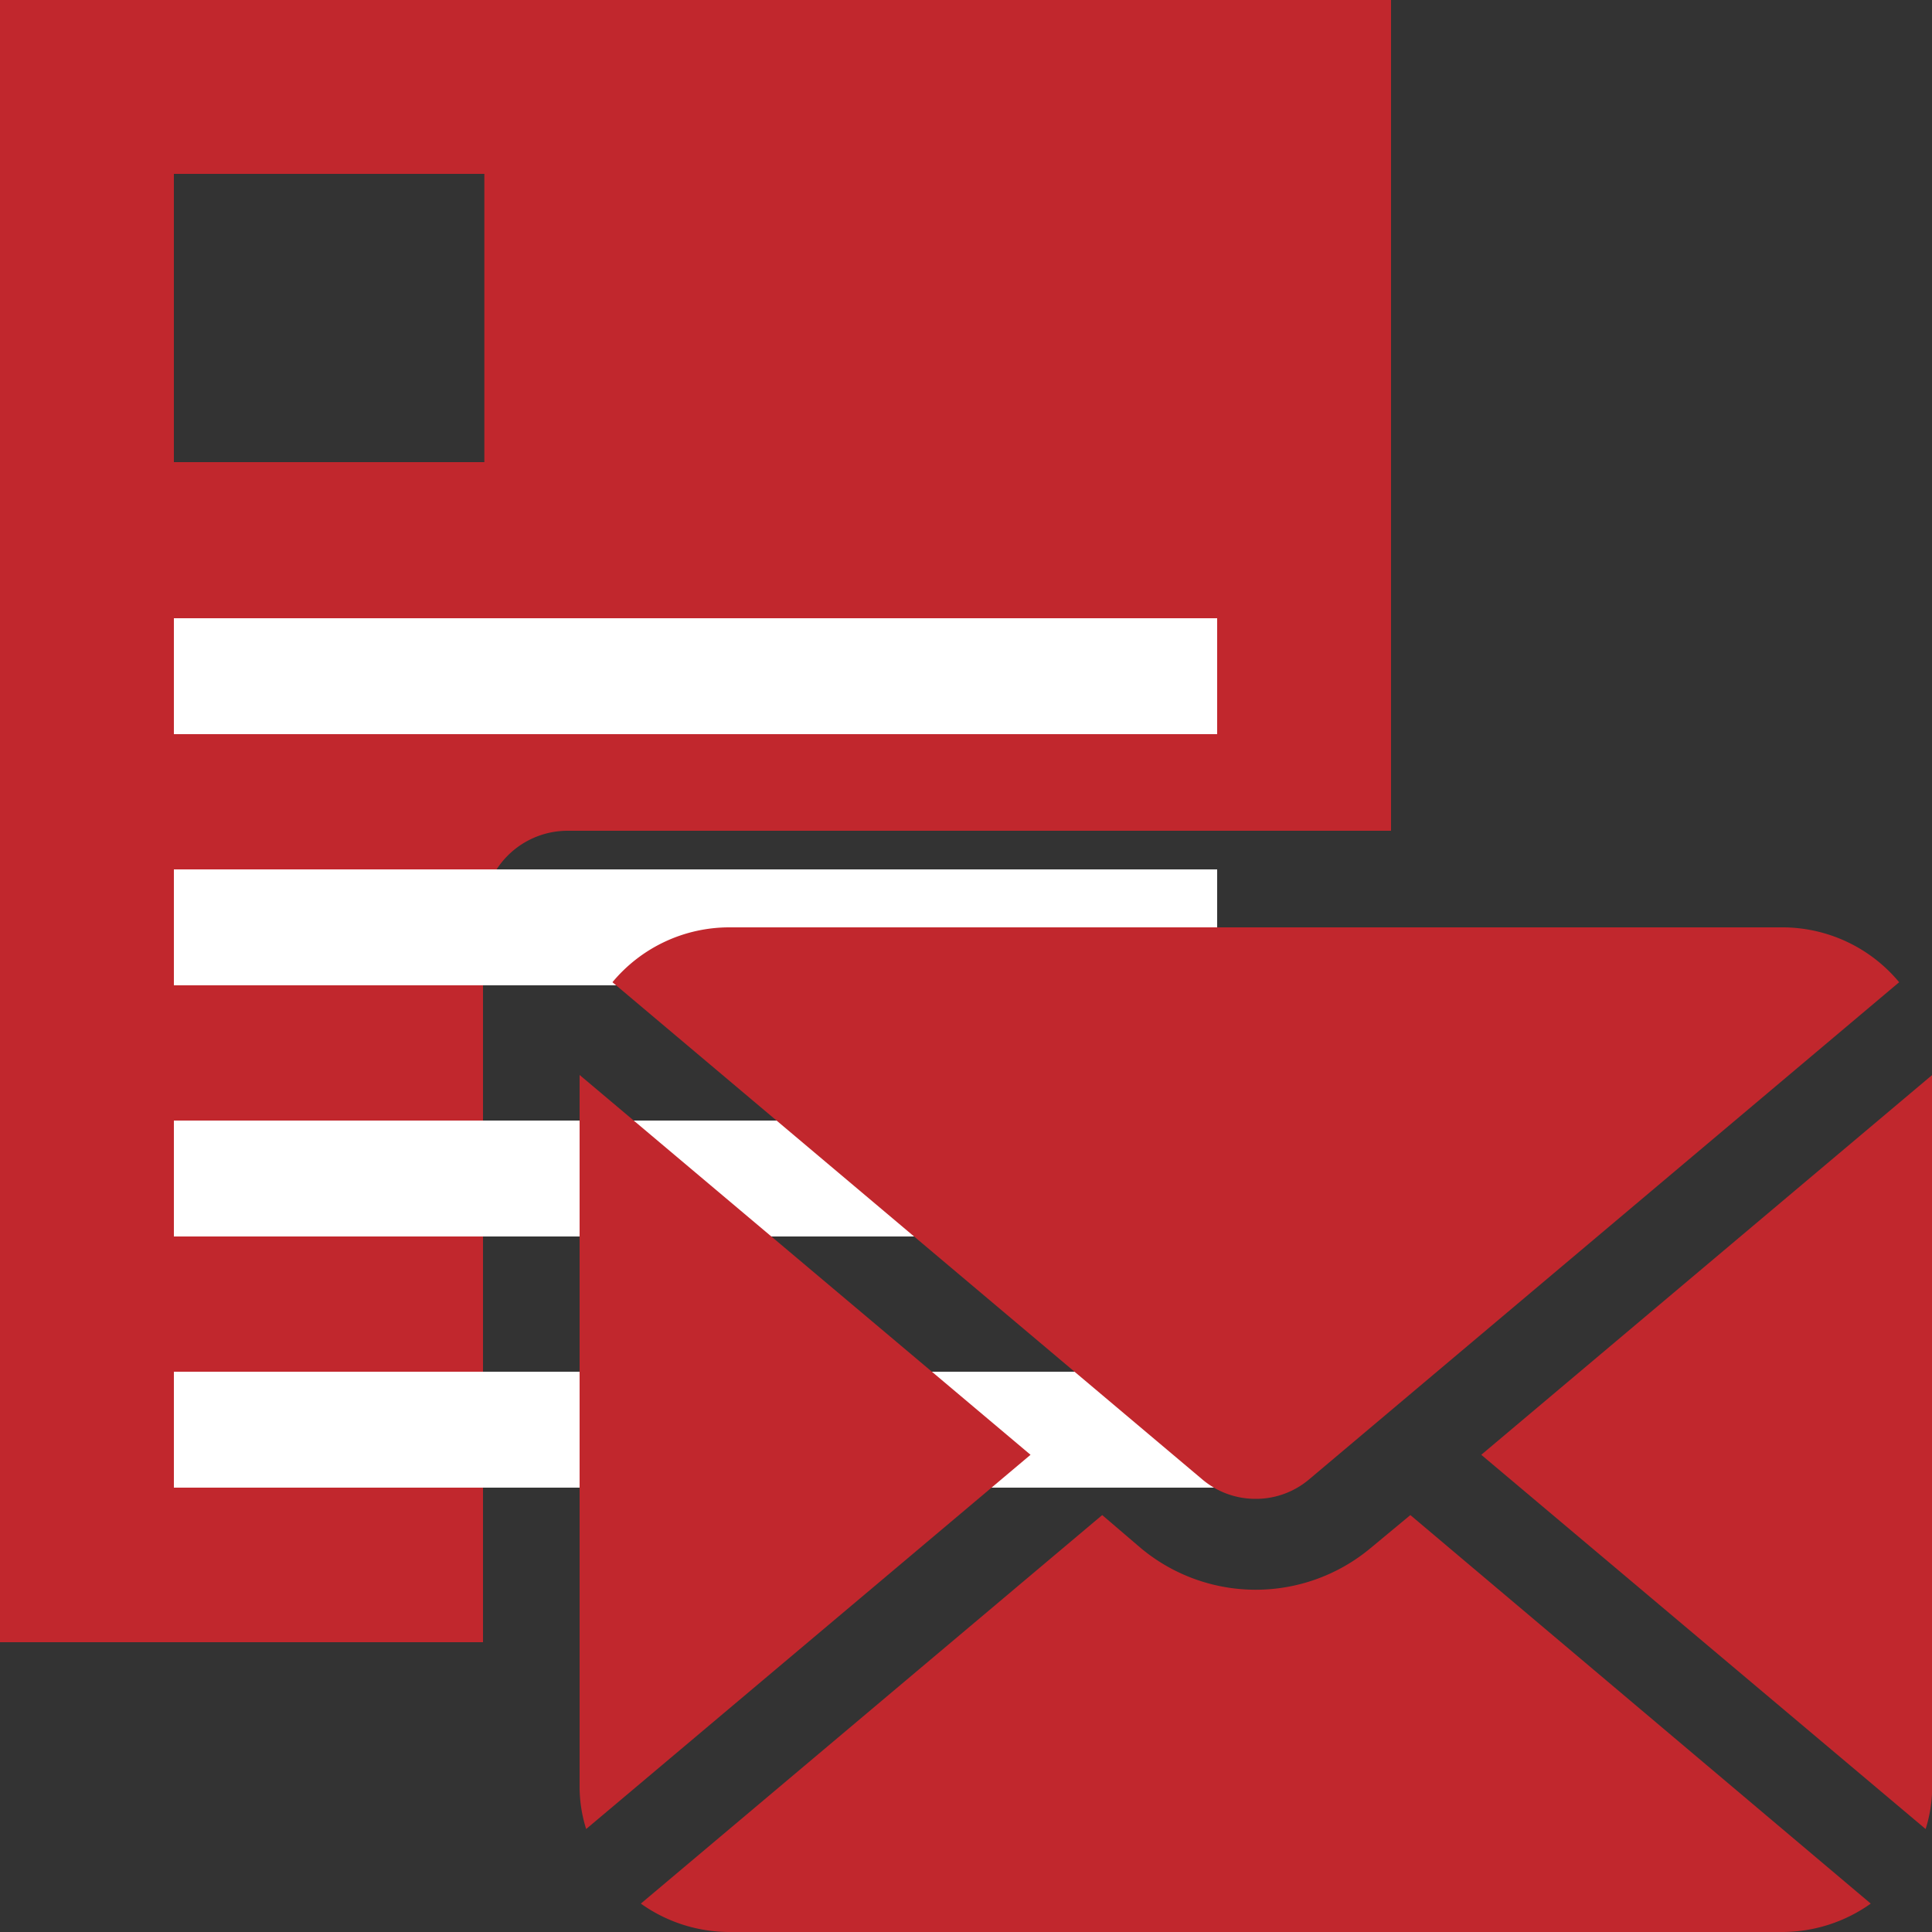 <svg xmlns="http://www.w3.org/2000/svg" viewBox="0 0 100 100"><rect x="0" y="0" width="100" height="100" fill="#333333" stroke="none"/><defs><style>.a{fill:#c1272d;}.b{fill:#fff;}</style></defs><title>固定ナビ_資料請求（SP）</title><path class="a" d="M25,85V47.37A4.38,4.38,0,0,1,29.37,43H72V0H0V85M25.07,23.92H9V9H25.07Z"/><rect class="b" x="9" y="45" width="54" height="6"/><rect class="b" x="9" y="58" width="54" height="6"/><rect class="b" x="9" y="71" width="54" height="6"/><rect class="b" x="9" y="32" width="54" height="6"/><path class="a" d="M76.67,75.3l23,19.37a7.28,7.28,0,0,0,.34-2.19V55.64Z"/><path class="a" d="M65,77.58a4.26,4.26,0,0,0,2.75-1L98.3,50.84A7.86,7.86,0,0,0,92.22,48H37.78a7.86,7.86,0,0,0-6.08,2.84L62.25,76.59A4.25,4.25,0,0,0,65,77.58Z"/><path class="a" d="M30,55.64V92.48a7.28,7.28,0,0,0,.34,2.19l23-19.37Z"/><path class="a" d="M70.94,80.13a9.28,9.28,0,0,1-11.89,0l-2-1.71L33.17,98.53A7.91,7.91,0,0,0,37.78,100H92.22a7.91,7.91,0,0,0,4.61-1.47L73,78.42Z"/></svg>